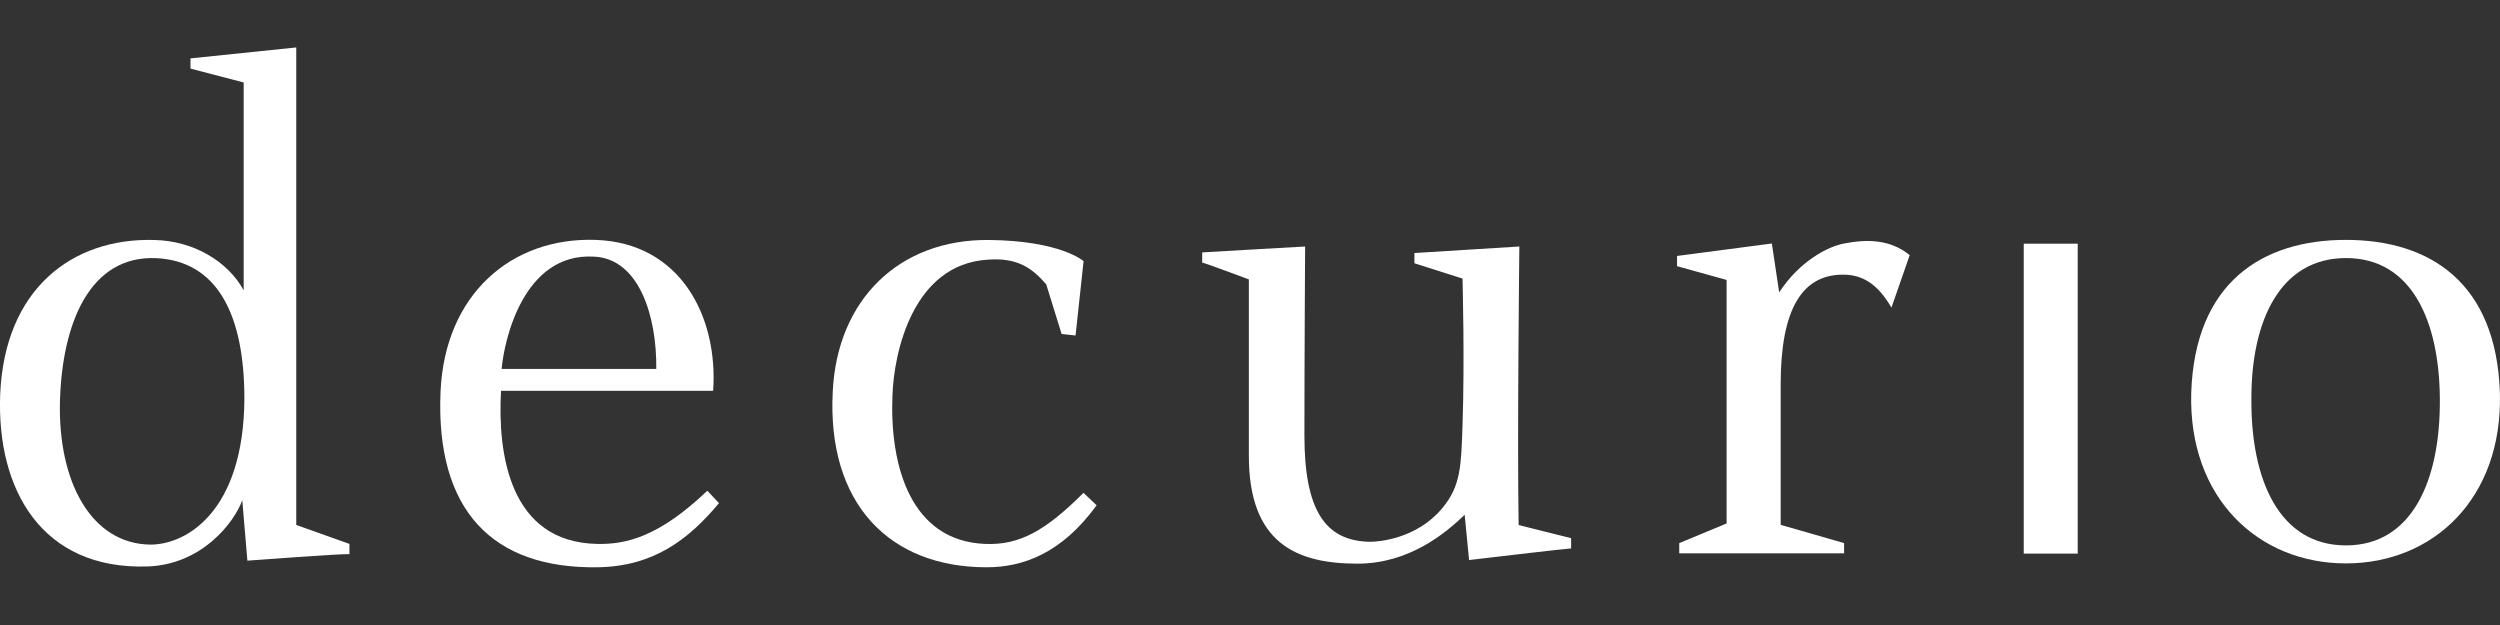 <?xml version="1.0" encoding="utf-8"?>
<!-- Generator: Adobe Illustrator 23.0.1, SVG Export Plug-In . SVG Version: 6.00 Build 0)  -->
<svg version="1.1" id="Ebene_1" xmlns="http://www.w3.org/2000/svg" xmlns:xlink="http://www.w3.org/1999/xlink" x="0px" y="0px"
	 viewBox="0 0 283.46 70.87" style="enable-background:new 0 0 283.46 70.87;" xml:space="preserve">
<rect x="0" y="0" width="283.46" height="70.87" fill="#333333" stroke="none"/>
<style type="text/css">
	.st0{fill:#FFFFFF;}
</style>
<path class="st0" d="M21.6,7.78V6.62l11.99-1.24c0,0,0,54.23,0,54.14l6.03,2.15v1.16c-0.58-0.08-11.57,0.74-11.57,0.74l-0.58-6.86
	c-0.91,2.56-4.63,7.36-10.83,7.52C4.82,64.57-0.39,55.64,0.02,44.73c0.5-11.99,8.18-17.77,17.44-17.52c4.46,0.08,8.35,2.4,10.17,5.7
	c0,0,0-23.64,0-23.56L21.6,7.78z M17.05,61.75c4.13,0,10.58-3.8,10.66-16.53c0-9.67-3.14-15.62-10-15.95
	c-7.52-0.33-10.66,7.36-10.91,16.2C6.55,54.65,10.36,61.67,17.05,61.75z"/>
<path class="st0" d="M67.55,27.2c9.59,0.33,13.89,8.68,13.31,17.11H56.81c-0.41,7.19,0.99,17.19,10.91,17.36
	c3.39,0.08,7.11-0.91,12.48-6.03l1.32,1.41c-3.39,4.05-7.36,7.19-13.8,7.27C55.9,64.48,49.37,57.95,49.95,44.4
	C50.44,33.4,57.96,26.87,67.55,27.2z M74.41,41.83c0.08-5.87-1.9-12.48-7.03-12.73c-8.1-0.5-10.25,9.67-10.5,12.73H74.41z"/>
<path class="st0" d="M120.37,37.87l-1.74-5.62c-1.57-1.82-3.22-3.06-6.61-2.81c-8.51,0.5-10.66,10.5-10.83,15.37
	c-0.33,8.02,2.07,16.53,10.5,16.86c3.89,0.17,6.86-1.49,11.16-5.79l1.49,1.41c-3.97,5.46-8.35,7.03-12.48,7.03
	c-10.99,0-18.1-7.19-17.44-19.92c0.5-10.42,7.52-17.28,17.69-17.19c8.18,0.08,10.75,2.4,10.75,2.4l-0.91,8.43L120.37,37.87z"/>
<path class="st0" d="M147.98,27.95c0,0.08-0.08,12.81-0.08,21.41c0,8.43,2.31,11.99,7.44,12.07c0.99,0,5.29-0.33,8.18-3.8
	c2.15-2.56,2.15-4.88,2.31-9.51c0.25-7.52,0-15.87,0-16.53l-5.46-1.74v-1.16l11.9-0.74c0,0.08-0.25,21.99-0.08,31.58l5.95,1.49v1.16
	c-0.41,0-11.57,1.32-11.57,1.32l-0.5-5.13c-2.15,2.07-6.28,5.54-12.15,5.54c-6.94,0-12.32-2.32-12.32-12.23c0-7.77,0-20,0-20
	s-5.29-1.98-5.29-1.9v-1.16C136.58,28.61,147.65,27.95,147.98,27.95z"/>
<path class="st0" d="M190.15,30.18v-1.16c0.08,0,10.75-1.41,10.75-1.41l0.83,5.54c2.32-3.55,5.54-5.21,7.36-5.54
	c2.56-0.5,5.21-0.5,7.44,1.32l-2.07,5.95c-1.49-2.56-3.06-3.55-4.96-3.72c-5.21-0.33-7.6,3.97-7.6,12.4c0,0.08,0,16.04,0,15.95
	l7.19,2.07v1.16H190.4v-1.16l5.37-2.23c0,0.17,0-27.69,0-27.61L190.15,30.18z"/>
<g>
	<path class="st0" d="M283.45,44.56c0.32,11.95-7.55,19.32-17.46,19.32c-9.91,0-17.86-7.37-17.54-19.32
		c0.41-12.53,8.04-17.36,17.54-17.36C275.5,27.2,283.05,32.03,283.45,44.56z M266,61.84c7.45,0,10.73-7.29,10.64-16.7
		c-0.08-8.76-3.19-15.88-10.64-15.88c-7.53,0-10.73,7.21-10.73,15.88C255.19,54.47,258.46,61.84,266,61.84z"/>
</g>
<g>
	<rect x="229.46" y="27.63" class="st0" width="6.12" height="35.14"/>
</g>
</svg>
